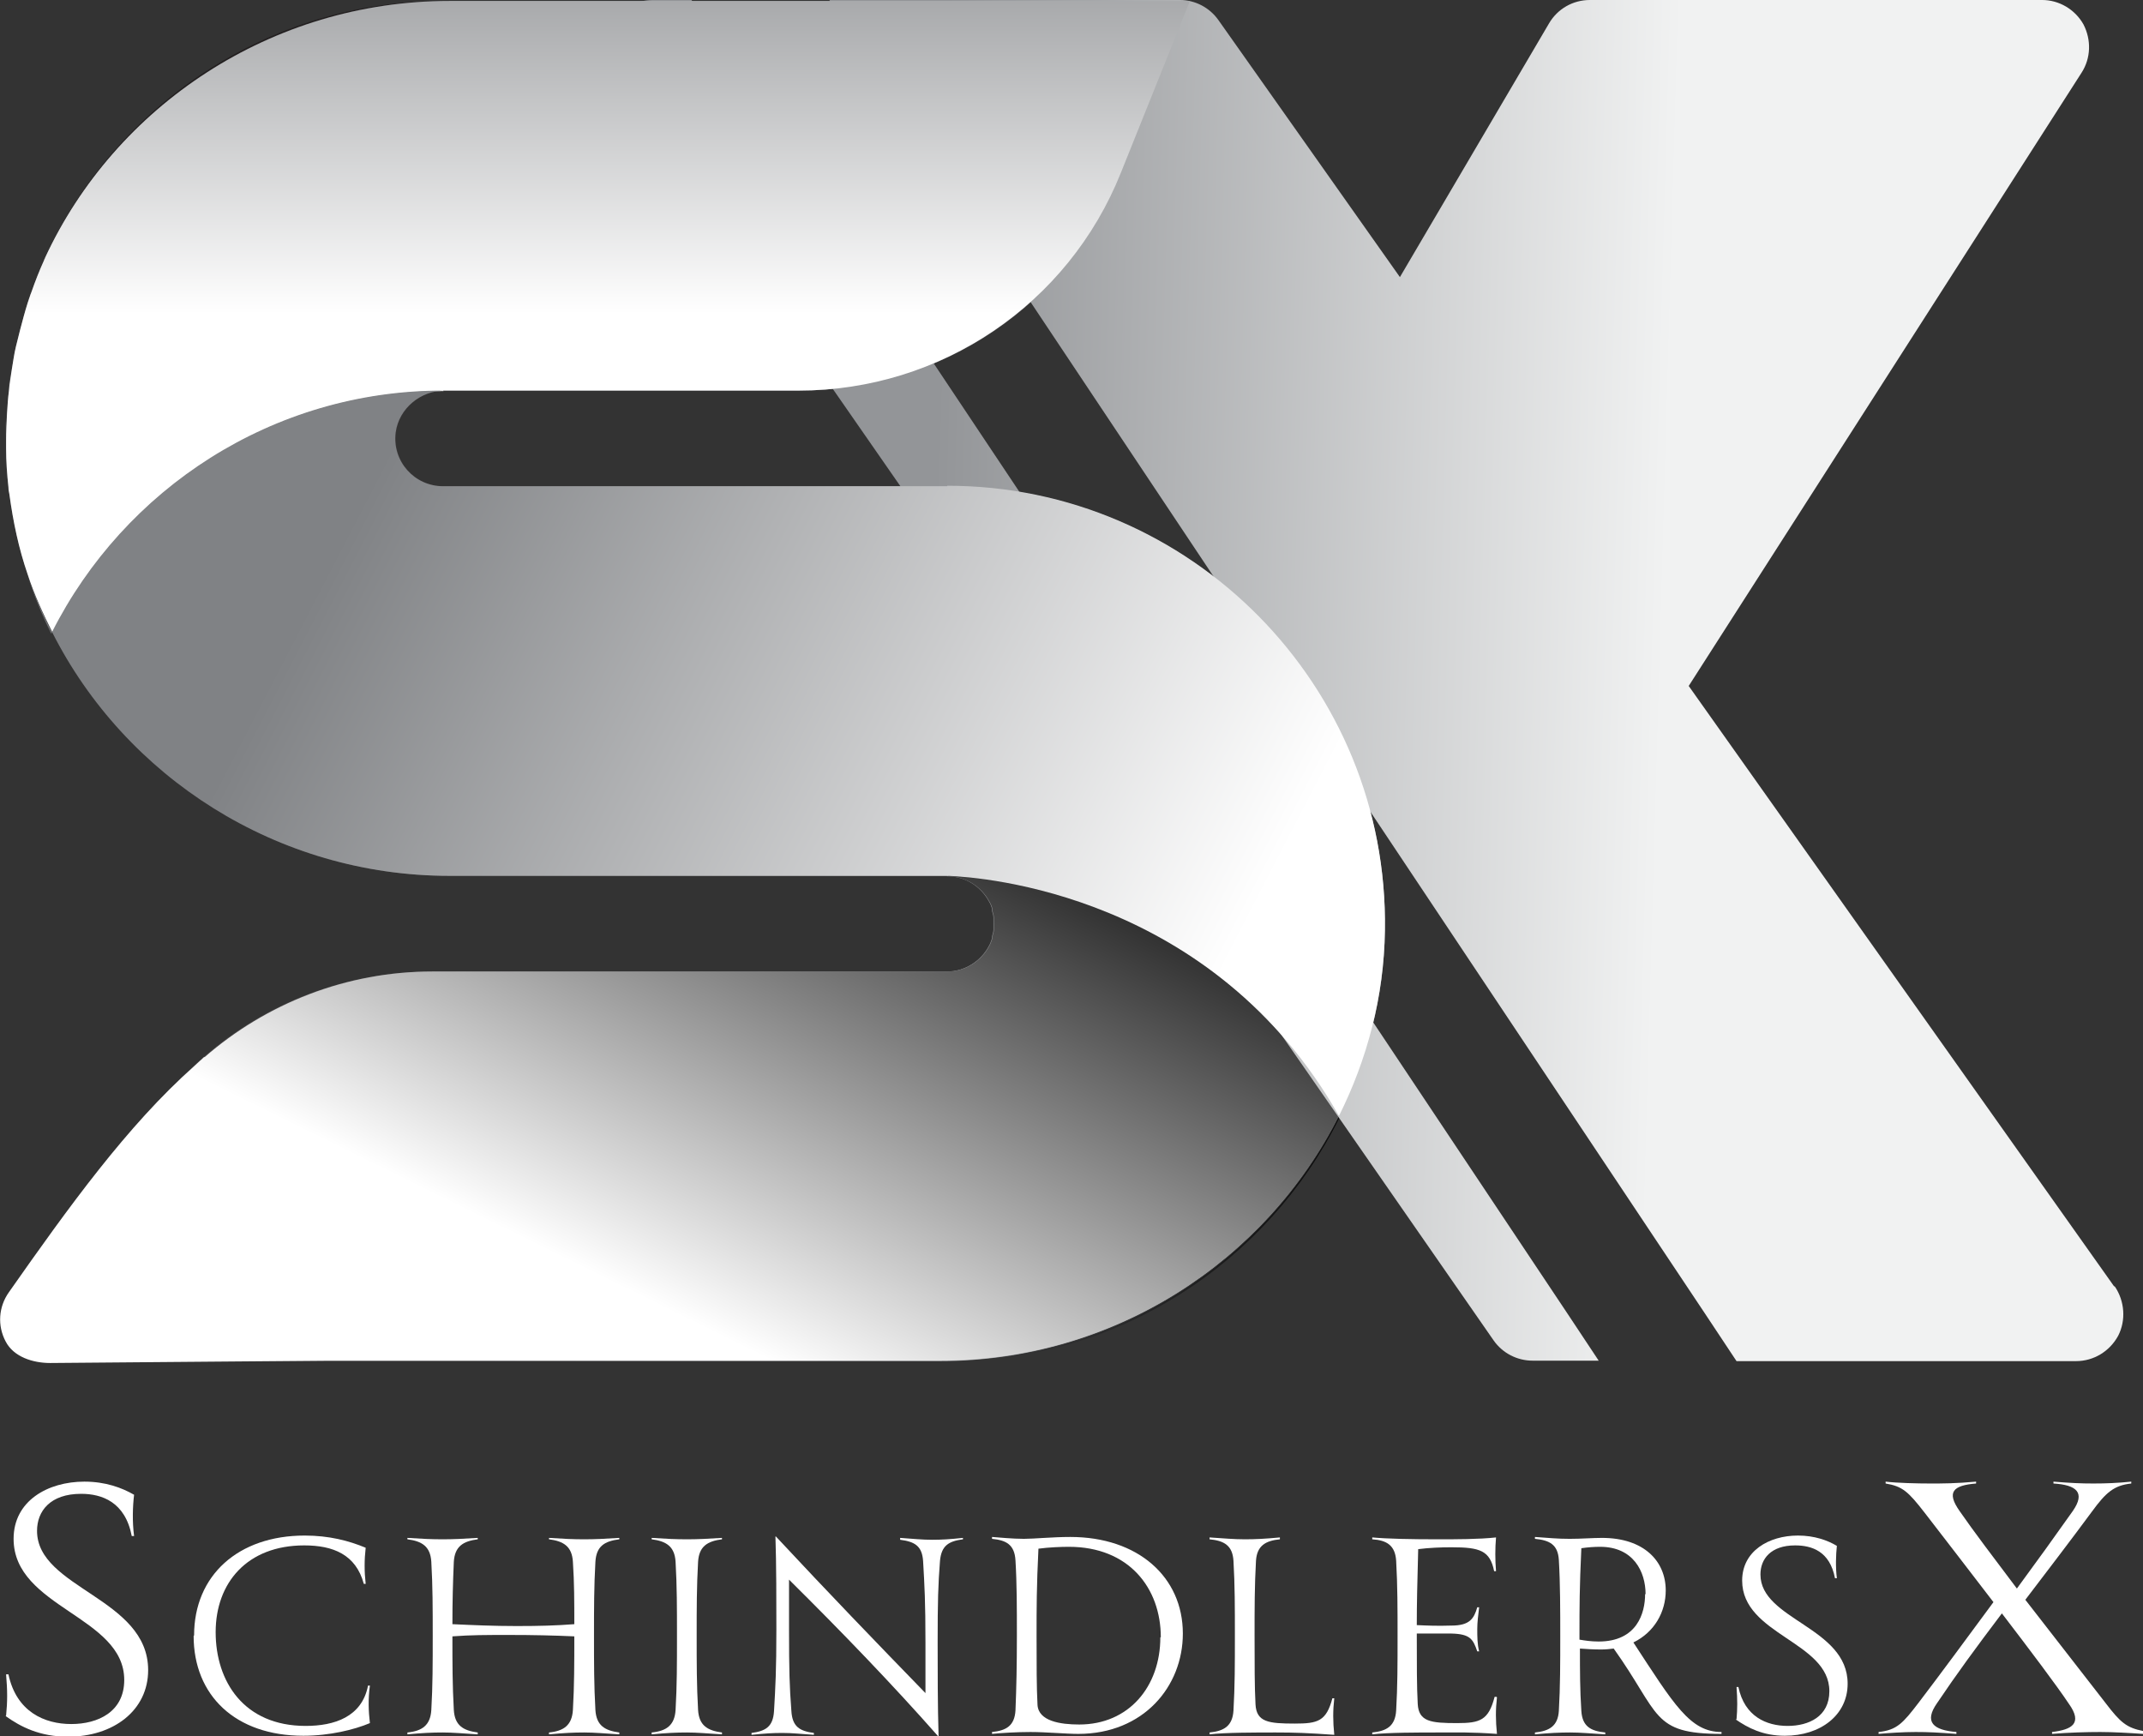 <?xml version="1.0" encoding="UTF-8"?>
<svg id="Layer_2" data-name="Layer 2" xmlns="http://www.w3.org/2000/svg" xmlns:xlink="http://www.w3.org/1999/xlink" viewBox="0 0 45.71 37.03">
  <rect x="0" y="0" width="45.71" height="37.03" fill="#333333" stroke="none"/>
  <defs>
    <style>
      .cls-1 {
        fill: url(#linear-gradient-12);
      }

      .cls-1, .cls-2, .cls-3, .cls-4, .cls-5, .cls-6, .cls-7, .cls-8, .cls-9, .cls-10, .cls-11, .cls-12, .cls-13, .cls-14, .cls-15, .cls-16, .cls-17, .cls-18, .cls-19, .cls-20, .cls-21, .cls-22, .cls-23, .cls-24, .cls-25, .cls-26, .cls-27, .cls-28, .cls-29, .cls-30, .cls-31, .cls-32, .cls-33, .cls-34, .cls-35, .cls-36, .cls-37, .cls-38 {
        stroke-width: 0px;
      }

      .cls-2 {
        fill: url(#linear-gradient-17);
      }

      .cls-3 {
        fill: url(#linear-gradient-19);
      }

      .cls-4 {
        fill: url(#linear-gradient-33);
      }

      .cls-5 {
        fill: url(#linear-gradient);
      }

      .cls-6 {
        fill: url(#linear-gradient-21);
      }

      .cls-7 {
        fill: url(#linear-gradient-6);
      }

      .cls-8 {
        fill: url(#linear-gradient-15);
      }

      .cls-9 {
        fill: url(#linear-gradient-11);
      }

      .cls-10 {
        fill: url(#linear-gradient-5);
      }

      .cls-11 {
        fill: url(#linear-gradient-31);
      }

      .cls-12 {
        fill: url(#linear-gradient-34);
      }

      .cls-13 {
        fill: url(#linear-gradient-13);
      }

      .cls-14 {
        fill: url(#linear-gradient-23);
      }

      .cls-15 {
        fill: url(#linear-gradient-25);
      }

      .cls-16 {
        fill: url(#linear-gradient-16);
      }

      .cls-17 {
        fill: url(#linear-gradient-22);
      }

      .cls-18 {
        fill: #fff;
      }

      .cls-19 {
        fill: url(#linear-gradient-35);
      }

      .cls-20 {
        fill: url(#linear-gradient-32);
      }

      .cls-21 {
        fill: url(#linear-gradient-20);
      }

      .cls-22 {
        fill: url(#linear-gradient-14);
      }

      .cls-23 {
        fill: url(#linear-gradient-2);
      }

      .cls-24 {
        fill: url(#linear-gradient-7);
      }

      .cls-25 {
        fill: url(#linear-gradient-3);
      }

      .cls-26 {
        fill: url(#linear-gradient-9);
      }

      .cls-27 {
        fill: url(#linear-gradient-27);
      }

      .cls-28 {
        fill: url(#linear-gradient-36);
      }

      .cls-29 {
        fill: url(#linear-gradient-8);
      }

      .cls-30 {
        fill: url(#linear-gradient-24);
      }

      .cls-31 {
        fill: url(#linear-gradient-26);
      }

      .cls-32 {
        fill: url(#linear-gradient-18);
      }

      .cls-33 {
        fill: url(#linear-gradient-30);
      }

      .cls-34 {
        fill: url(#linear-gradient-29);
      }

      .cls-35 {
        fill: url(#linear-gradient-28);
      }

      .cls-36 {
        fill: url(#linear-gradient-10);
      }

      .cls-37 {
        fill: url(#linear-gradient-4);
      }

      .cls-38 {
        fill: url(#linear-gradient-37);
      }
    </style>
    <linearGradient id="linear-gradient" x1="6.35" y1="3.32" x2="28.99" y2="15.06" gradientUnits="userSpaceOnUse">
      <stop offset="0" stop-color="#231f20"/>
      <stop offset="1" stop-color="#a7a9ac"/>
    </linearGradient>
    <linearGradient id="linear-gradient-2" x1="2.52" y1="10.72" x2="25.16" y2="22.46" xlink:href="#linear-gradient"/>
    <linearGradient id="linear-gradient-3" x1="6.02" y1="4.01" x2="28.66" y2="15.75" xlink:href="#linear-gradient"/>
    <linearGradient id="linear-gradient-4" x1="2.89" y1="9.99" x2="25.54" y2="21.73" xlink:href="#linear-gradient"/>
    <linearGradient id="linear-gradient-5" x1="3.71" y1="8.41" x2="26.35" y2="20.15" xlink:href="#linear-gradient"/>
    <linearGradient id="linear-gradient-6" x1="4.12" y1="7.62" x2="26.77" y2="19.35" xlink:href="#linear-gradient"/>
    <linearGradient id="linear-gradient-7" x1="3.3" y1="9.2" x2="25.94" y2="20.94" xlink:href="#linear-gradient"/>
    <linearGradient id="linear-gradient-8" x1="2.13" y1="11.47" x2="24.77" y2="23.2" xlink:href="#linear-gradient"/>
    <linearGradient id="linear-gradient-9" x1="2.78" y1="10.21" x2="25.42" y2="21.95" xlink:href="#linear-gradient"/>
    <linearGradient id="linear-gradient-10" x1="2.95" y1="9.88" x2="25.59" y2="21.62" xlink:href="#linear-gradient"/>
    <linearGradient id="linear-gradient-11" x1="2.37" y1="10.99" x2="25.01" y2="22.73" xlink:href="#linear-gradient"/>
    <linearGradient id="linear-gradient-12" x1="2.68" y1="10.41" x2="25.32" y2="22.15" xlink:href="#linear-gradient"/>
    <linearGradient id="linear-gradient-13" x1="1.48" y1="12.71" x2="5.2" y2="14.64" xlink:href="#linear-gradient"/>
    <linearGradient id="linear-gradient-14" x1="2.88" y1="10.02" x2="25.52" y2="21.76" xlink:href="#linear-gradient"/>
    <linearGradient id="linear-gradient-15" x1=".21" y1="-5.22" x2=".21" y2="6.7" gradientUnits="userSpaceOnUse">
      <stop offset="0" stop-color="#000"/>
      <stop offset="1" stop-color="#6d6e71"/>
    </linearGradient>
    <linearGradient id="linear-gradient-16" x1=".15" y1="-5.22" x2=".15" y2="6.7" xlink:href="#linear-gradient-15"/>
    <linearGradient id="linear-gradient-17" x1=".13" y1="-5.22" x2=".13" y2="6.7" xlink:href="#linear-gradient-15"/>
    <linearGradient id="linear-gradient-18" x1=".39" y1="-5.22" x2=".39" y2="6.7" xlink:href="#linear-gradient-15"/>
    <linearGradient id="linear-gradient-19" x1=".85" y1="-5.22" x2=".85" y2="6.7" xlink:href="#linear-gradient-15"/>
    <linearGradient id="linear-gradient-20" x1=".95" y1="-5.22" x2=".95" y2="6.7" xlink:href="#linear-gradient-15"/>
    <linearGradient id="linear-gradient-21" x1=".38" y1="-5.22" x2=".38" y2="6.7" xlink:href="#linear-gradient-15"/>
    <linearGradient id="linear-gradient-22" x1=".63" y1="-5.22" x2=".63" y2="6.7" xlink:href="#linear-gradient-15"/>
    <linearGradient id="linear-gradient-23" x1="6.41" y1="3.21" x2="29.05" y2="14.95" xlink:href="#linear-gradient"/>
    <linearGradient id="linear-gradient-24" x1="12.75" y1="-5.22" x2="12.75" y2="6.7" xlink:href="#linear-gradient-15"/>
    <linearGradient id="linear-gradient-25" x1="29.62" y1="22.89" x2="12.67" y2="36.11" xlink:href="#linear-gradient-15"/>
    <linearGradient id="linear-gradient-26" x1="24.98" y1="16.95" x2="8.03" y2="30.16" xlink:href="#linear-gradient-15"/>
    <linearGradient id="linear-gradient-27" x1="25.06" y1="17.04" x2="8.11" y2="30.26" xlink:href="#linear-gradient-15"/>
    <linearGradient id="linear-gradient-28" x1="24.74" y1="16.63" x2="7.79" y2="29.85" xlink:href="#linear-gradient-15"/>
    <linearGradient id="linear-gradient-29" x1="24.31" y1="16.09" x2="7.36" y2="29.31" xlink:href="#linear-gradient-15"/>
    <linearGradient id="linear-gradient-30" x1="24" y1="15.69" x2="7.05" y2="28.9" xlink:href="#linear-gradient-15"/>
    <linearGradient id="linear-gradient-31" x1="24.87" y1="16.8" x2="7.92" y2="30.02" xlink:href="#linear-gradient-15"/>
    <linearGradient id="linear-gradient-32" x1="-.94" y1="17.39" x2="21.7" y2="29.13" xlink:href="#linear-gradient"/>
    <linearGradient id="linear-gradient-33" x1="19.92" y1="14.42" x2="13.45" y2="27.54" gradientUnits="userSpaceOnUse">
      <stop offset="0" stop-color="#000"/>
      <stop offset="1" stop-color="#fff"/>
    </linearGradient>
    <linearGradient id="linear-gradient-34" x1="16.41" y1="13.83" x2="35.47" y2="14.37" gradientUnits="userSpaceOnUse">
      <stop offset=".18" stop-color="#939598"/>
      <stop offset="1" stop-color="#f1f2f2"/>
    </linearGradient>
    <linearGradient id="linear-gradient-35" x1="16.4" y1="14.3" x2="35.46" y2="14.84" xlink:href="#linear-gradient-34"/>
    <linearGradient id="linear-gradient-36" x1="12.75" y1="-5.22" x2="12.75" y2="6.7" gradientUnits="userSpaceOnUse">
      <stop offset=".18" stop-color="#808285"/>
      <stop offset="1" stop-color="#fff"/>
    </linearGradient>
    <linearGradient id="linear-gradient-37" x1="3.6" y1="8.69" x2="26.24" y2="20.42" xlink:href="#linear-gradient-36"/>
  </defs>
  <g id="Layer_1-2" data-name="Layer 1">
    <g>
      <g>
        <path class="cls-18" d="m.13,36.59c.03-.3.03-.53,0-.88h.05c.17.8.77,1.06,1.34,1.06s1.13-.26,1.13-.94c0-1.36-2.36-1.54-2.36-3.01,0-.81.73-1.22,1.51-1.22.45,0,.8.13,1.06.28-.03.25-.04.58,0,.88h-.05c-.14-.73-.64-.9-1.08-.9-.66,0-.94.37-.94.79,0,1.23,2.37,1.43,2.37,2.97,0,.86-.74,1.42-1.71,1.42-.6,0-1.01-.21-1.33-.44Z"/>
        <path class="cls-18" d="m4.14,34.88c0-1.28.94-2.13,2.36-2.13.52,0,.94.11,1.3.26-.03.26-.03.51,0,.77h-.04c-.17-.63-.66-.82-1.27-.82-1.22,0-1.89.8-1.89,1.85s.6,2,1.92,2c.61,0,1.2-.19,1.33-.86h.04c-.04.28-.03.55,0,.8-.33.14-.86.27-1.42.27-1.45,0-2.34-.86-2.34-2.13Z"/>
        <path class="cls-18" d="m13.21,32.83c-.32.04-.49.15-.51.48-.03.53-.03.99-.03,1.58s0,1.05.03,1.58c.02.33.2.44.51.48v.04c-.32-.02-.53-.04-.75-.04s-.44.01-.75.04v-.04c.31-.03.49-.15.51-.48.03-.52.03-.99.03-1.57-.43-.02-.89-.03-1.39-.03s-.81,0-1.21.03c0,.59,0,1.03.03,1.57.02.33.2.44.51.48v.04c-.32-.02-.53-.04-.75-.04s-.44.01-.75.04v-.04c.31-.03.49-.15.51-.48.03-.52.03-.99.03-1.58s0-1.06-.03-1.58c-.02-.33-.2-.44-.51-.48v-.03c.31.02.52.03.75.03s.43-.01.75-.03v.03c-.31.04-.49.15-.51.48-.02.46-.03.85-.03,1.33.43.02.88.04,1.37.04s.84-.01,1.23-.04c0-.48,0-.88-.03-1.33-.02-.33-.2-.44-.51-.48v-.03c.31.02.52.03.75.03s.43-.01.75-.03v.03Z"/>
        <path class="cls-18" d="m15.4,32.83c-.31.04-.49.15-.51.48-.03.53-.03.99-.03,1.58s0,1.05.03,1.58c.02.33.2.44.51.48v.04c-.32-.02-.53-.04-.75-.04s-.44.01-.75.04v-.04c.31-.03.49-.15.51-.48.03-.52.03-.99.03-1.58s0-1.06-.03-1.58c-.02-.33-.2-.44-.51-.48v-.03c.31.02.52.03.75.03s.43-.01.75-.03v.03Z"/>
        <path class="cls-18" d="m20.54,32.79v.04c-.3.04-.46.13-.49.46-.04.51-.05.86-.05,1.74,0,.56,0,1.37.02,2h-.01c-.97-1.1-2.04-2.21-3.18-3.34,0,.34,0,.69,0,1.05,0,.89.01,1.23.05,1.75.02.34.18.43.48.47v.04c-.29-.02-.46-.04-.67-.04s-.37.01-.66.04v-.04c.3-.04.46-.13.48-.47.03-.52.05-.86.05-1.74,0-.56,0-1.42-.02-1.98h.01c1.08,1.16,2.15,2.27,3.19,3.34,0-.37,0-.74,0-1.08,0-.87-.02-1.21-.05-1.73-.02-.33-.18-.42-.49-.46v-.04c.29.02.47.04.68.04s.37-.01.66-.04Z"/>
        <path class="cls-18" d="m25.23,34.84c0,1.13-.84,2.14-2.23,2.14-.26,0-.69-.04-1.02-.04-.29,0-.63.02-.82.04v-.04c.3-.03.48-.13.5-.46.02-.49.03-.96.03-1.6,0-.58,0-1.11-.03-1.6-.02-.34-.2-.43-.5-.46v-.04c.15.01.43.04.68.04.22,0,.61-.04.99-.04,1.44,0,2.4.85,2.4,2.06Zm-.47.08c0-1.05-.68-1.93-1.96-1.93-.16,0-.43.01-.65.04-.04.81-.04,1.26-.04,1.87s0,1.08.02,1.46c.02.35.49.42.89.42,1.06,0,1.73-.81,1.73-1.86Z"/>
        <path class="cls-18" d="m28.46,36.22c-.03.26-.03.49,0,.78-.56-.04-.84-.05-1.25-.05s-1.09,0-1.41.04v-.04c.3-.03.49-.13.51-.47.03-.52.03-.98.03-1.59s0-1.08-.03-1.6c-.02-.33-.2-.43-.51-.46v-.04c.31.02.52.04.75.04s.43-.01.75-.04v.04c-.31.03-.49.14-.51.46-.03.53-.03,1.01-.03,1.6s0,1.1.02,1.46c.02.38.28.41.84.41.49,0,.67-.05.8-.54h.04Z"/>
        <path class="cls-18" d="m31.93,36.2c-.03.26-.03.49,0,.78-.56-.04-.84-.03-1.25-.03s-1.09,0-1.41.04v-.04c.3-.03.49-.13.51-.47.03-.52.03-.98.03-1.59,0-.56,0-1.08-.03-1.6-.02-.33-.2-.44-.51-.46v-.04c.33.03.83.04,1.41.04.36,0,.87,0,1.23-.04-.02.23-.02.48,0,.72h-.04c-.09-.44-.3-.51-.91-.51-.22,0-.48.01-.71.04-.02.76-.03,1.15-.03,1.62.22.01.43.02.74.01.39,0,.48-.15.55-.39h.04c-.02.16-.04.32-.04.46,0,.16,0,.33.04.48h-.04c-.09-.26-.15-.37-.55-.38-.28,0-.51,0-.74,0v.04c0,.62,0,1.1.02,1.46.02.38.28.41.84.41.49,0,.67-.06.8-.56h.04Z"/>
        <path class="cls-18" d="m36.72,36.94v.04c-1.5,0-1.3-.42-2.3-1.82-.08.01-.17.02-.27.02-.16,0-.32-.01-.45-.02,0,.48,0,.88.03,1.33.02.33.2.43.51.46v.04c-.32-.02-.53-.04-.75-.04s-.44.01-.75.04v-.04c.31-.03.49-.14.51-.46.03-.52.03-1.01.03-1.6,0-.53,0-1.12-.03-1.62-.02-.33-.2-.42-.51-.45v-.04c.3.02.47.04.74.04.25,0,.49-.02.69-.02.9,0,1.36.5,1.36,1.12,0,.46-.24.89-.69,1.11.87,1.33,1.21,1.91,1.88,1.91Zm-1.62-2.94c0-.48-.26-1.01-.97-1.01-.13,0-.26.01-.4.03-.04.85-.04,1.26-.04,1.85v.1c.12.02.25.04.41.04.82,0,.99-.61.99-1.01Z"/>
        <path class="cls-18" d="m37.04,36.67c.02-.23.02-.42,0-.69h.04c.13.63.6.83,1.05.83s.89-.2.89-.74c0-1.06-1.86-1.2-1.86-2.36,0-.63.57-.96,1.19-.96.35,0,.63.1.83.22-.02.19-.03.45,0,.69h-.04c-.11-.58-.5-.7-.85-.7-.52,0-.74.29-.74.62,0,.97,1.86,1.12,1.86,2.33,0,.67-.58,1.11-1.34,1.11-.47,0-.79-.17-1.05-.35Z"/>
        <path class="cls-18" d="m45.71,36.94v.04c-.29-.02-.64-.04-.91-.04s-.68.01-1.03.04v-.04c.42-.05.66-.18.36-.6-.26-.39-.81-1.12-1.43-1.93-.56.74-.97,1.3-1.38,1.91-.29.41-.08.58.41.62v.04c-.39-.03-.61-.04-.87-.04s-.57.02-.79.04v-.04c.39-.04.52-.19.85-.62.45-.59,1.04-1.39,1.6-2.15-.5-.65-1.02-1.33-1.47-1.91-.35-.45-.47-.56-.83-.62v-.04c.25.03.68.04.95.04s.54,0,.98-.04v.04c-.49.04-.64.18-.35.59.29.42.73,1,1.22,1.65.47-.64.78-1.07,1.19-1.65.28-.4.08-.56-.41-.59v-.04c.37.03.58.04.85.04s.52-.01.81-.04v.04c-.37.04-.54.19-.84.6-.48.65-.88,1.17-1.42,1.88l1.71,2.2c.32.42.45.53.81.6Z"/>
      </g>
      <path class="cls-5" d="m9.58.02h-.13C5.68.02,2.43,2.28.96,5.5,2.46,2.26,5.79.02,9.58.02Z"/>
      <path class="cls-23" d="m.12,9.5s0,.04,0,.06c0-.05,0-.11,0-.16,0,.03,0,.07,0,.1Z"/>
      <path class="cls-25" d="m20.2,18.69s.02,0,.03,0c.72.03,5.64.38,8.33,5.12.6-1.2.96-2.54.98-3.96.08-5.21-4.14-9.48-9.33-9.48h-10.75c-.61,0-1.09-.53-1.01-1.15.07-.51.53-.89,1.05-.89h7.55c3.03,0,5.75-1.84,6.87-4.65L25.38.02l-1.47,3.66c-1.12,2.81-3.84,4.65-6.87,4.65h-7.59c-3.64,0-6.8,2.1-8.34,5.15,1.56,3.09,4.8,5.2,8.48,5.2h10.61Z"/>
      <path class="cls-37" d="m.14,8.81c0-.16.02-.31.04-.47-.02.16-.03.31-.04.47Z"/>
      <path class="cls-10" d="m.42,7.03c.05-.19.1-.38.16-.57-.06.19-.11.38-.16.57Z"/>
      <path class="cls-7" d="m.67,6.24c.08-.23.17-.46.27-.68-.1.22-.19.45-.27.68Z"/>
      <path class="cls-24" d="m.24,7.89c.03-.17.05-.33.09-.5-.04.16-.06.33-.09.5Z"/>
      <path class="cls-29" d="m.2,10.53s-.01-.1-.02-.15c0,.05.01.1.02.15Z"/>
      <path class="cls-26" d="m21.21,19.71s0,.07,0,.11c0-.04,0-.08,0-.11Z"/>
      <path class="cls-36" d="m21.17,19.39c-.02-.06-.04-.12-.07-.17.03.05.06.11.07.17Z"/>
      <path class="cls-9" d="m21.1,20.19c-.18.32-.54.54-.93.54h.04c.39,0,.72-.22.89-.54Z"/>
      <path class="cls-1" d="m21.17,20.02s0-.03,0-.04c0,.01,0,.03,0,.04Z"/>
      <path class="cls-13" d="m.58,12.25s0,0,0,0c0,0,0,0,0,0Z"/>
      <path class="cls-22" d="m21.18,19.43c.01.05.03.1.03.16,0,0,0-.01,0-.02,0-.05-.02-.09-.03-.14Z"/>
      <path class="cls-8" d="m.18,8.34c.02-.15.04-.3.06-.45-.02.15-.05.3-.06.45Z"/>
      <path class="cls-16" d="m.18,10.39c-.03-.27-.05-.55-.05-.83,0,.28.02.55.05.83Z"/>
      <path class="cls-2" d="m.12,9.09c0,.1,0,.2,0,.31,0-.2,0-.39.02-.59,0,.1-.02.19-.02.28Z"/>
      <path class="cls-32" d="m.58,12.25c-.18-.55-.31-1.12-.39-1.71.08.59.21,1.16.39,1.71Z"/>
      <path class="cls-3" d="m1.1,13.51s0-.02.01-.02c-.2-.4-.38-.81-.53-1.24.14.43.31.86.51,1.26Z"/>
      <path class="cls-21" d="m.94,5.55s.02-.03.02-.05c0,.02-.02.03-.02.05Z"/>
      <path class="cls-6" d="m.33,7.39c.03-.12.06-.24.09-.36-.03.12-.06.24-.09.36Z"/>
      <path class="cls-17" d="m.59,6.46c.02-.08.05-.15.08-.23-.03.07-.05.15-.08.23Z"/>
      <path class="cls-14" d="m9.45,8.33h7.59c3.03,0,5.75-1.84,6.87-4.65L25.38.02h-15.79C5.79.02,2.46,2.26.96,5.5c0,.02-.02.03-.02.05-.1.22-.19.45-.27.68-.03.07-.05.15-.08.23-.06.19-.11.38-.16.57-.03.12-.06.24-.09.36-.04.16-.06.33-.09.5-.02.15-.05.3-.06.45-.02.15-.03.31-.04.47-.01.2-.02.39-.02.59,0,.05,0,.11,0,.16,0,.28.02.55.05.83,0,.05.01.1.02.15.08.59.2,1.16.39,1.71,0,0,0,0,0,0,.14.43.33.84.53,1.24,1.54-3.05,4.7-5.15,8.34-5.15Z"/>
      <path class="cls-30" d="m9.45,8.33h7.59c3.03,0,5.75-1.84,6.87-4.65L25.38.02h-15.79C5.79.02,2.46,2.26.96,5.5c0,.02-.02.03-.02.05-.1.22-.19.45-.27.68-.03.07-.05.15-.08.23-.06.19-.11.38-.16.57-.03.12-.06.24-.09.36-.04.16-.06.33-.09.5-.02.15-.05.3-.06.45-.02.15-.03.31-.04.47-.01.2-.02.39-.02.59,0,.05,0,.11,0,.16,0,.28.02.55.05.83,0,.05.01.1.02.15.08.59.2,1.16.39,1.71,0,0,0,0,0,0,.14.43.33.84.53,1.24,1.54-3.05,4.7-5.15,8.34-5.15Z"/>
      <path class="cls-15" d="m20.06,29.04h.14c3.66,0,6.84-2.12,8.37-5.2,0,0,0-.01-.01-.02-1.56,3.1-4.8,5.23-8.5,5.23Z"/>
      <path class="cls-31" d="m21.21,19.82c0,.05-.02.11-.03.16.01-.04.03-.09.03-.14,0,0,0-.01,0-.02Z"/>
      <path class="cls-27" d="m21.1,20.19c.03-.05.06-.11.07-.17-.02.06-.05.12-.07.17Z"/>
      <path class="cls-35" d="m21.18,19.43s0-.03,0-.04c0,.01,0,.03,0,.04Z"/>
      <path class="cls-34" d="m20.23,18.69s-.04,0-.05,0c.39,0,.74.21.92.53-.17-.31-.49-.52-.87-.53Z"/>
      <path class="cls-33" d="m20.13,18.69s.02,0,.05,0c0,0,0,0-.01,0h-.03Z"/>
      <path class="cls-11" d="m21.21,19.59s0,.08,0,.11c0-.04,0-.08,0-.11Z"/>
      <path class="cls-20" d="m28.55,23.81c-2.68-4.74-7.61-5.1-8.33-5.12.38.01.7.22.87.53.03.05.06.11.07.17,0,.01,0,.03,0,.04.01.04.03.09.03.14,0,0,0,.01,0,.02,0,.04,0,.08,0,.11,0,.04,0,.08,0,.11,0,0,0,.01,0,.02,0,.05-.02.09-.03.14,0,.01,0,.03,0,.04-.02.06-.04.12-.07.17-.17.32-.51.54-.89.54h-10.99c-3.03,0-5.75,1.84-6.87,4.65l-1.47,3.66h19.18c3.7,0,6.94-2.12,8.5-5.23Z"/>
      <path class="cls-4" d="m20.23,18.69c.38.01.7.22.87.53.03.05.06.11.07.17,0,.01,0,.03,0,.04.01.04.03.09.03.14,0,0,0,.01,0,.02,0,.04,0,.08,0,.11,0,.04,0,.08,0,.11,0,0,0,.01,0,.02,0,.05-.02.09-.03.14,0,.01,0,.03,0,.04-.02.06-.04.12-.07.17-.17.32-.51.54-.89.54h-10.99c-1.83,0-3.54.68-4.86,1.83,0,0,0,0,0-.01-.03.02-.06.06-.09.08-.04.04-.09.08-.13.12-1.42,1.26-2.68,3.01-3.95,4.82-.22.31-.25.71-.07,1.05.17.33.58.46.95.46l5.96-.05h13.03c3.7,0,6.94-2.12,8.5-5.23-2.68-4.74-7.61-5.1-8.33-5.12Z"/>
      <g>
        <path class="cls-12" d="m45.09,27.43l-9.07-12.8L44.4,1.55c.2-.31.21-.7.04-1.03-.18-.32-.52-.52-.88-.52h-9.65c-.36,0-.69.19-.87.5l-3.18,5.41L25.99.43c-.19-.27-.5-.43-.82-.43h-7.48l.67,1.01,18.01,27.01.67,1.01h7.24c.38,0,.72-.21.9-.54.17-.33.14-.74-.07-1.05Z"/>
        <path class="cls-19" d="m15.42,1.01l-.67-1.01h-.83c-.38,0-.72.21-.89.54-.17.33-.15.73.07,1.04l18.76,27.01c.19.27.5.43.83.43h1.41l-.67-1.01L15.42,1.01Z"/>
      </g>
      <path class="cls-28" d="m9.45,8.33h7.59c3.03,0,5.75-1.84,6.87-4.65L25.38.02h-15.79C5.79.02,2.46,2.26.96,5.5c0,.02-.02.03-.02.05-.1.22-.19.45-.27.68-.03.07-.05.15-.08.23-.06.19-.11.38-.16.57-.03.12-.06.24-.09.36-.04.16-.06.33-.09.5-.02.15-.05.3-.06.45-.02.15-.03.31-.04.47-.01.2-.02.39-.02.59,0,.05,0,.11,0,.16,0,.28.02.55.05.83,0,.05.01.1.02.15.08.59.2,1.16.39,1.71,0,0,0,0,0,0,.14.43.33.84.53,1.24,1.54-3.05,4.7-5.15,8.34-5.15Z"/>
      <path class="cls-38" d="m20.2,10.37h-10.75c-.61,0-1.09-.53-1.01-1.15.07-.51.53-.89,1.05-.89h7.55c.29,0,.57-.02.85-.05,0,0,0,0,0,0-.28.03-.56.05-.85.05h-7.59c-3.64,0-6.8,2.1-8.34,5.15,1.56,3.09,4.8,5.2,8.48,5.2h10.61s.02,0,.03,0c.72.03,5.64.38,8.33,5.12.6-1.2.96-2.54.98-3.96.08-5.21-4.14-9.48-9.33-9.48Z"/>
    </g>
  </g>
</svg>